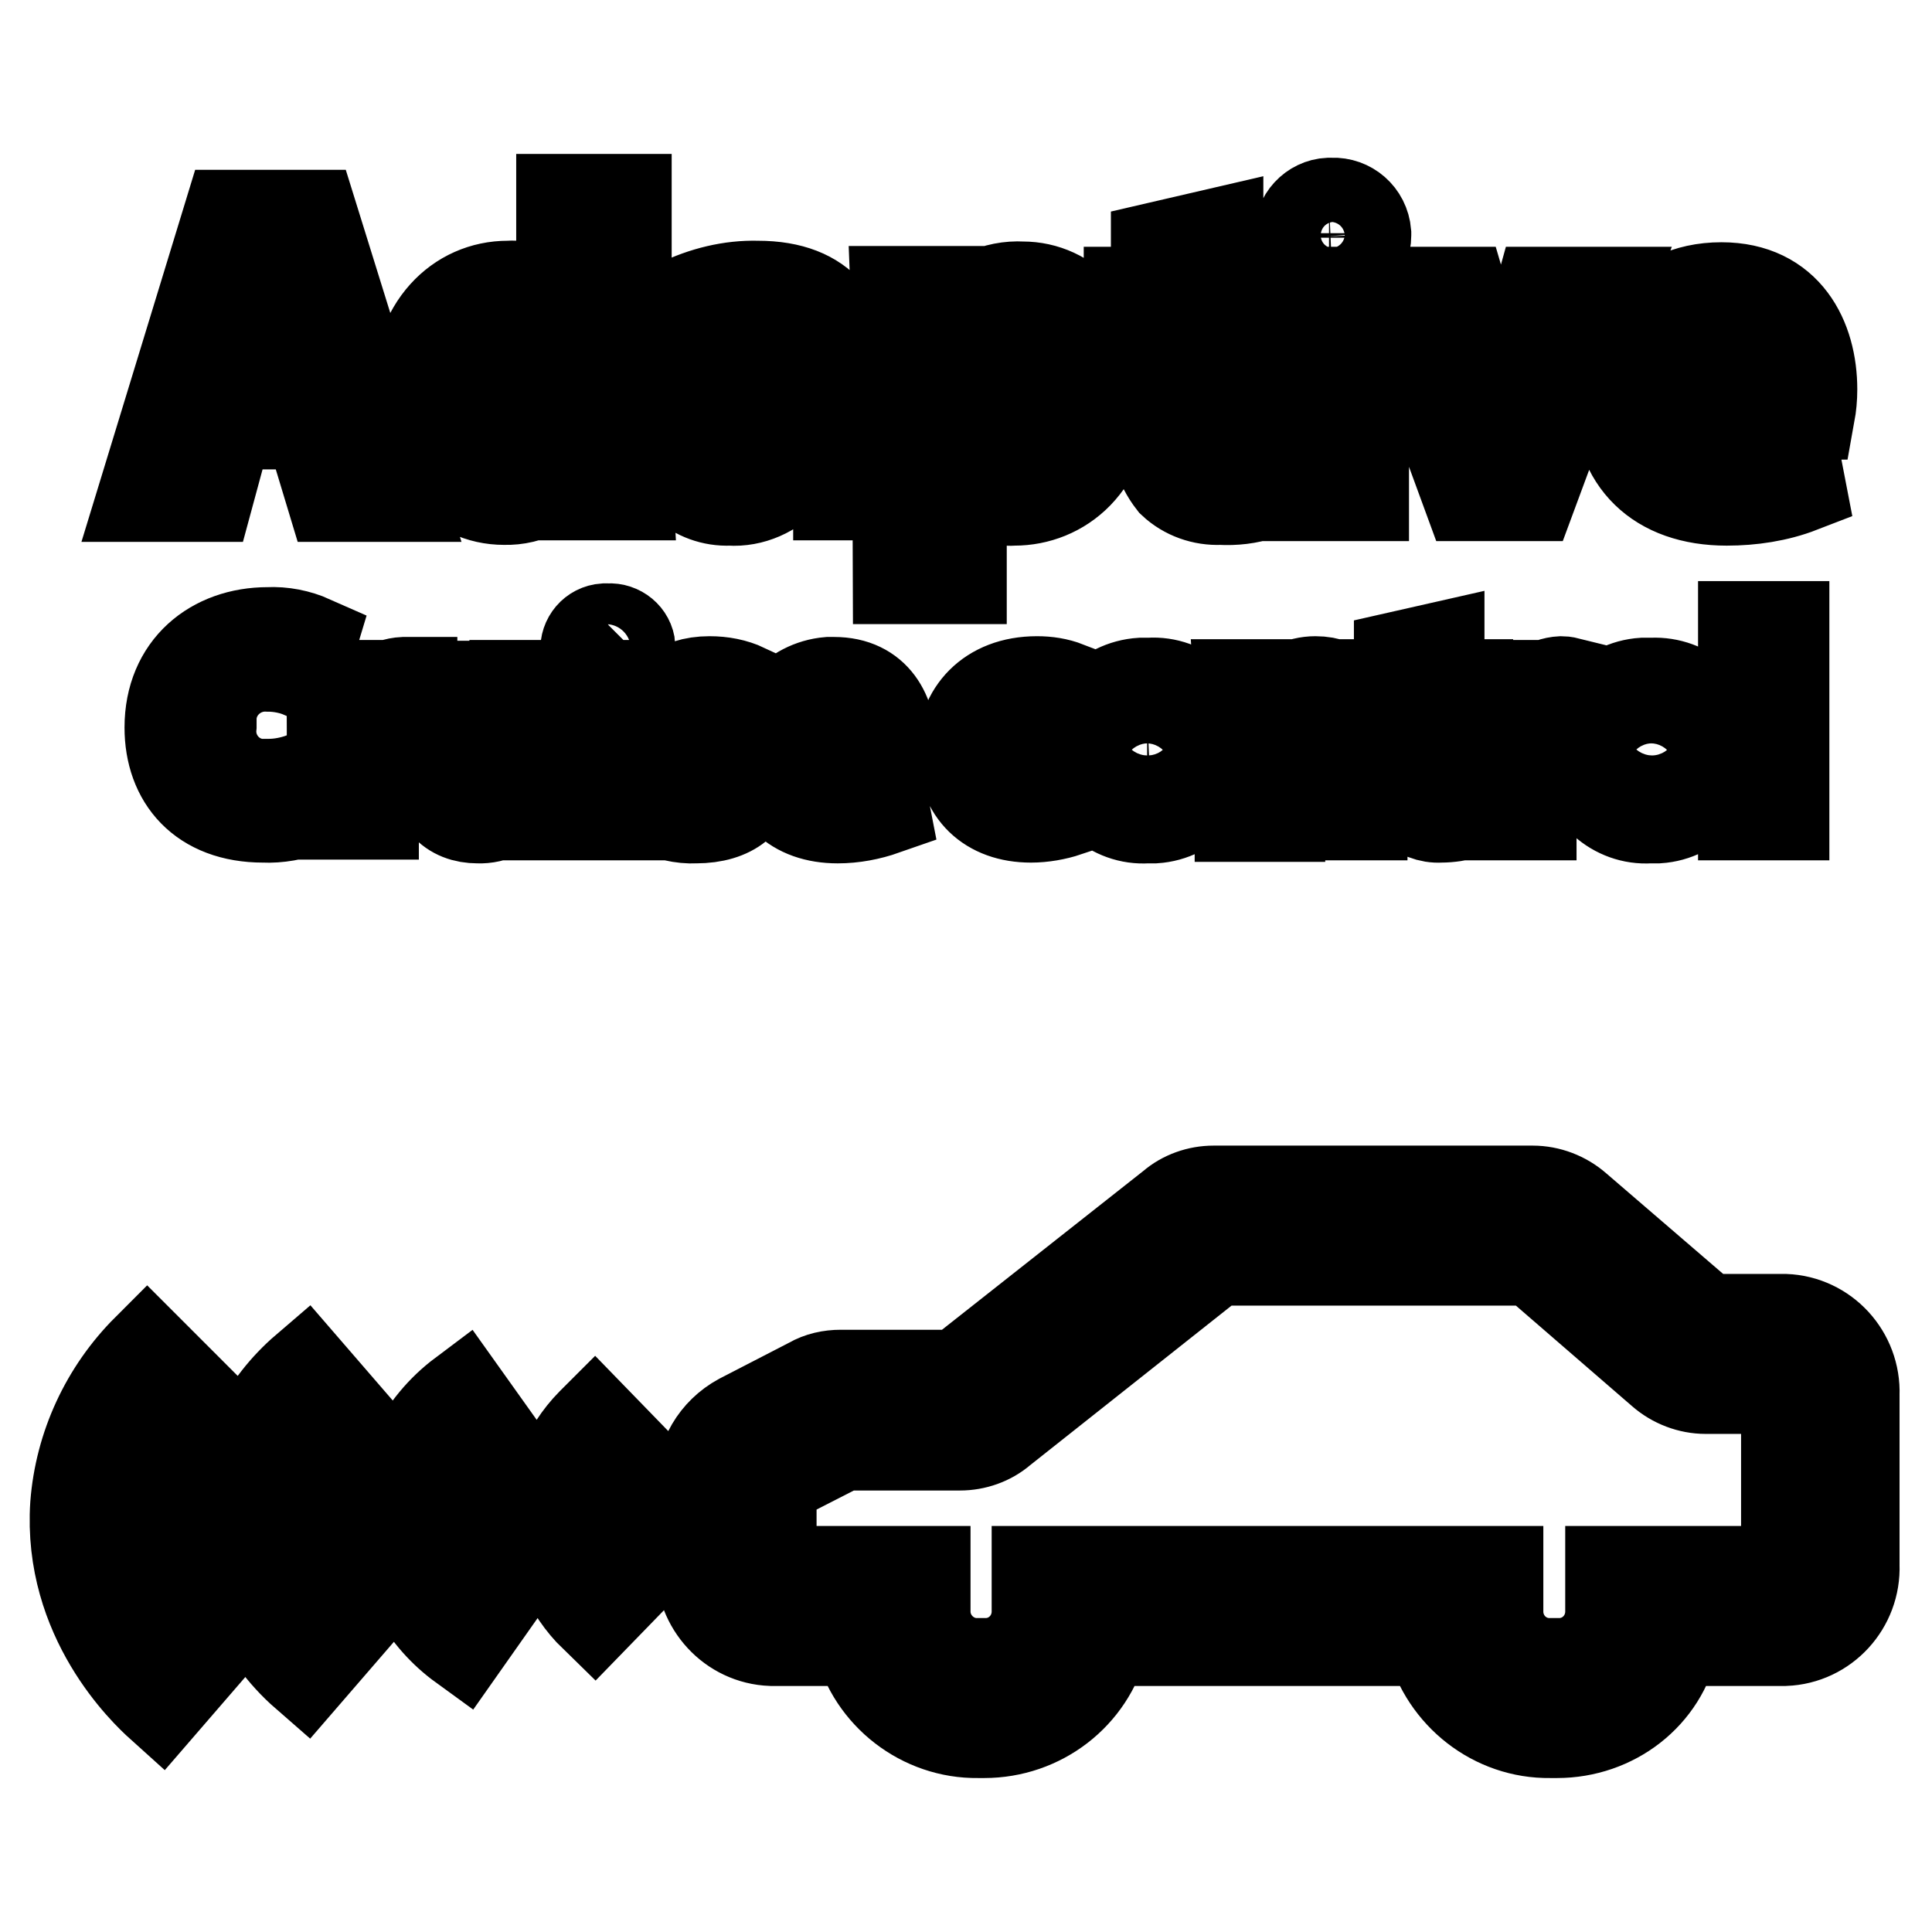 <?xml version="1.0" encoding="utf-8"?>
<!-- Svg Vector Icons : http://www.onlinewebfonts.com/icon -->
<!DOCTYPE svg PUBLIC "-//W3C//DTD SVG 1.1//EN" "http://www.w3.org/Graphics/SVG/1.1/DTD/svg11.dtd">
<svg version="1.1" xmlns="http://www.w3.org/2000/svg" xmlns:xlink="http://www.w3.org/1999/xlink" x="0px" y="0px" viewBox="0 0 256 256" enable-background="new 0 0 256 256" xml:space="preserve">
<g> <path stroke-width="12" fill-opacity="0" stroke="#000000"  d="M206.3,229.6h-0.9c-7.4,0.1-13.9-5-15.8-12.2h-43.4c-1.8,7.2-8.3,12.2-15.8,12.2h-0.8 c-7.4,0.1-14-5-15.8-12.2h-11.6c-5.3-0.2-9.4-4.7-9.3-10c0,0,0,0,0-0.1v-10.4c-0.1-3.7,1.9-7.1,5.2-8.9l9.3-4.8c1.2-0.7,2.6-1,4-1 h15.5l28.4-22.4c1.5-1.3,3.5-2,5.5-2h42.3c2.1,0,4.2,0.8,5.8,2.2l17.2,14.8h10.4c5.3,0.2,9.4,4.7,9.2,10c0,0,0,0,0,0v22.6 c0.2,5.3-3.9,9.8-9.2,10c0,0,0,0,0,0h-14.7C220.3,224.6,213.8,229.6,206.3,229.6L206.3,229.6z M137.6,208.2h60.9v5.5 c0.1,3.8,3.2,6.8,7,6.7c0,0,0,0,0,0h0.9c3.8,0.1,6.9-2.9,7-6.7v-5.5h23.3v-23.4c0-0.3-0.1-0.6-0.3-0.8h-10.4 c-2.1,0-4.2-0.8-5.8-2.2L203.1,167h-42l-28.4,22.5c-1.5,1.3-3.5,2-5.5,2h-15.5l-9.2,4.7c-0.2,0.2-0.3,0.5-0.3,0.8v10.4 c0,0.3,0.1,0.6,0.3,0.8h20.1v5.5c0.1,3.8,3.3,6.8,7,6.7h0.8c3.8,0.1,6.9-2.9,7-6.7V208.2z M78.8,214.2c-7.2-7-7.4-18.5-0.4-25.6 c0.1-0.1,0.3-0.3,0.4-0.4l6.8,7c-3.3,3.2-3.4,8.5-0.2,11.8c0.1,0.1,0.2,0.2,0.2,0.2L78.8,214.2z M61.3,218.1 c-5.1-3.7-8.3-9.4-8.7-15.7c-0.1-7,3.1-13.5,8.7-17.7l5.7,8c-4.8,3.2-6.1,9.6-2.9,14.4c0.8,1.2,1.8,2.1,2.9,2.9L61.3,218.1z  M40.5,221.9c-6.2-5.4-9.6-13.3-9.4-21.5c0.4-7.4,3.8-14.2,9.4-19l6.4,7.4c-3.5,3-5.7,7.4-6,12c-0.1,5.2,2.1,10.2,6,13.7 L40.5,221.9z M21.3,226c-2-1.8-12.3-11.5-11.3-26.6c0.6-7.8,4-15.1,9.5-20.6l6.9,6.9c-3.8,3.8-6.2,8.9-6.6,14.3 c-0.7,10.6,7,17.8,7.9,18.6L21.3,226z M30.2,56.2l-2.6,9.6h-8.7l11.4-37.3h11.1l11.6,37.3h-9.1l-2.9-9.6L30.2,56.2z M39.7,49.8 l-2.3-7.9c-0.7-2.2-1.3-5-1.9-7.2h-0.1c-0.5,2.2-1.1,5-1.7,7.2l-2.2,7.9H39.7z M83,26.4v31.2c0,3,0.1,6.3,0.2,8h-7.5l-0.4-4h-0.1 c-1.8,3-5,4.7-8.4,4.6c-6.4,0-11.6-5.5-11.6-13.9c0-9.1,5.6-14.4,12.1-14.4c2.8-0.2,5.4,1,7.1,3.1V26.4H83z M74.6,50.1v-1.5 c-0.4-2.4-2.6-4.2-5-4.2c-3.8,0-5.8,3.4-5.8,7.7c0,4.6,2.3,7.5,5.7,7.5c2.4,0,4.4-1.7,4.9-4c0.2-0.7,0.2-1.3,0.2-2V50.1z  M105.1,65.7l-0.5-2.7h-0.2c-1.9,2.2-4.8,3.5-7.7,3.3c-4.6,0.2-8.5-3.3-8.7-7.8c0-0.2,0-0.3,0-0.5c0-7,6.3-10.4,15.9-10.4v-0.4 c0-1.4-0.8-3.5-4.9-3.5c-2.6,0-5.2,0.7-7.5,2l-1.6-5.4c3.3-1.6,6.9-2.5,10.5-2.4c9,0,11.9,5.3,11.9,11.7v9.4c0,2.2,0.1,4.4,0.4,6.6 H105.1z M104.1,52.9c-4.4,0-7.8,1-7.8,4.3c-0.2,1.7,1.1,3.1,2.7,3.3c0.2,0,0.4,0,0.6,0c2,0,3.7-1.2,4.4-3.1c0.1-0.5,0.2-1,0.2-1.5 V52.9z M118.9,47.7c0-3.5-0.1-6.6-0.2-9.1h7.4l0.3,3.8c2.1-3,5.5-4.6,9.1-4.4c6,0,11.2,5.1,11.2,13.8c0,9.9-6.2,14.5-12.3,14.5 c-2.7,0.2-5.3-1-7-3.1v13.5H119L118.9,47.7z M127.3,54.1c0,0.6,0,1.2,0.2,1.8c0.5,2.3,2.6,4,4.9,4c3.6,0,5.8-3,5.8-7.6 s-2-7.6-5.7-7.6c-2.5,0.1-4.6,1.8-5,4.3c-0.1,0.5-0.2,1-0.2,1.5V54.1z M161.4,30.9v7.7h6v6.2h-6v9.8c0,3.3,0.8,4.8,3.3,4.8 c0.8,0,1.7-0.1,2.5-0.2v6.3c-1.8,0.6-3.6,0.8-5.5,0.7c-2.3,0.1-4.6-0.7-6.3-2.3c-1.8-2.3-2.6-5.1-2.3-8V44.9h-3.5v-6.2h3.6v-5.9 L161.4,30.9z M181,31.2c0,2.3-1.9,4.2-4.2,4.2c-0.1,0-0.2,0-0.3,0c-2.3,0.1-4.2-1.7-4.3-3.9c0-0.1,0-0.2,0-0.3 c-0.1-2.3,1.7-4.2,3.9-4.3c0.1,0,0.3,0,0.4,0c2.3-0.1,4.3,1.6,4.5,4C181,30.9,181,31,181,31.2L181,31.2z M172.3,65.7v-27h8.4v27 H172.3z M193.7,38.7l3.7,12.6c0.6,2.2,1.1,4.4,1.5,6.6h0.2c0.5-2.2,0.9-4.3,1.5-6.6l3.5-12.6h8.8l-10,27h-8.4l-9.9-27H193.7z  M222.4,54.9c0.3,3.5,3.7,5.1,7.6,5.1c2.5,0,5.1-0.3,7.5-1.1l1.1,5.7c-3.1,1.2-6.5,1.7-9.8,1.7c-9.2,0-14.4-5.3-14.4-13.8 c0-6.8,4.3-14.4,13.7-14.4c8.7,0,12,6.8,12,13.5c0,1.1-0.1,2.2-0.3,3.3H222.4z M232.4,49.1c0.3-2.7-1.6-5.1-4.2-5.4 c-0.2,0-0.3,0-0.5,0c-2.9,0.2-5.2,2.6-5.2,5.5H232.4z M40.9,107.3c-1.9,0.7-4,1.1-6,1c-8.2,0-12.4-5.1-12.4-11.9 c0-8,5.8-12.6,13-12.6c2-0.1,4,0.3,5.8,1.1L40,89.2c-1.4-0.6-3-0.9-4.5-0.9c-3.9-0.2-7.3,2.8-7.5,6.7c0,0.4,0,0.8,0,1.2 c-0.4,3.9,2.5,7.4,6.4,7.7c0.4,0,0.8,0,1.2,0c1.5,0,3-0.3,4.4-0.8L40.9,107.3z M44,96.5c0-2.5,0-4.2-0.1-5.7h4.6l0.2,3.2h0.1 c0.6-2.1,2.5-3.5,4.7-3.6c0.4,0,0.7,0,1.1,0v5c-0.5-0.1-1-0.1-1.4-0.1c-1.7-0.2-3.3,1-3.7,2.7c0,0.4,0,0.8,0,1.2v8.7H44V96.5z  M73.6,102.5c0,2.2,0,4,0.1,5.5h-4.6l-0.3-2.4h-0.1c-1.2,1.8-3.2,2.9-5.4,2.8c-3.5,0-6-2.2-6-7.5v-10h5.3v9.2c0,2.5,0.8,4,2.7,4 c1.6,0,2.9-1.3,2.9-2.9c0,0,0-0.1,0-0.1V90.8h5.4V102.5z M83.4,86c0,1.5-1.2,2.7-2.7,2.7c-0.1,0-0.1,0-0.2,0 c-1.5,0.1-2.8-1-2.9-2.5c-0.1-1.5,1-2.8,2.5-2.9c0.2,0,0.3,0,0.5,0c1.5-0.1,2.8,1,2.9,2.4C83.4,85.8,83.4,85.9,83.4,86z M77.9,108 V90.8h5.3V108H77.9z M87.5,103.3c1.4,0.8,3,1.2,4.6,1.2c1.6,0,2.3-0.6,2.3-1.4c0-0.9-0.5-1.3-2.5-2c-3.5-1.2-4.9-3.1-4.9-5.2 c0-3.2,2.7-5.6,7-5.6c1.7,0,3.3,0.3,4.8,1L97.9,95c-1.2-0.6-2.5-0.9-3.8-0.9c-1.3,0-2,0.5-2,1.4c0,0.9,0.7,1.2,2.8,2 c3.3,1.1,4.7,2.8,4.7,5.3c0,3.2-2.5,5.6-7.4,5.6c-1.9,0.1-3.8-0.4-5.6-1.2L87.5,103.3z M106.9,101.1c0.2,2.2,2.4,3.3,4.8,3.3 c1.6,0,3.2-0.2,4.8-0.7l0.7,3.6c-2,0.7-4.1,1.1-6.2,1.1c-5.8,0-9.2-3.4-9.2-8.8c-0.3-4.7,3.3-8.8,8-9.2c0.2,0,0.5,0,0.7,0 c5.6,0,7.6,4.3,7.6,8.6c0,0.7-0.1,1.4-0.2,2.1H106.9z M113.2,97.4c0.2-1.7-1-3.3-2.7-3.5c-0.1,0-0.2,0-0.4,0 c-1.8,0.1-3.3,1.6-3.3,3.5H113.2z M141.4,107.5c-1.5,0.5-3.2,0.8-4.8,0.8c-5.6,0-9.1-3.4-9.1-8.8c0-5,3.5-9.2,9.9-9.2 c1.4,0,2.7,0.2,4,0.7l-0.9,4c-0.9-0.4-1.9-0.6-2.9-0.5c-2.5-0.1-4.5,1.8-4.6,4.3c0,0.2,0,0.4,0,0.6c-0.2,2.5,1.7,4.6,4.1,4.8 c0.2,0,0.4,0,0.6,0c1,0,2.1-0.2,3.1-0.5L141.4,107.5z M161,99.2c0.3,4.8-3.3,8.9-8,9.2c-0.3,0-0.7,0-1,0c-4.6,0.3-8.6-3.3-8.9-7.9 c0-0.3,0-0.6,0-0.9c-0.3-4.7,3.3-8.8,8.1-9.1c0.4,0,0.7,0,1.1,0c4.6-0.3,8.6,3.3,8.8,7.9C161,98.6,161,98.9,161,99.2z M148.5,99.3 c0,3,1.2,5.2,3.5,5.2s3.4-2,3.4-5.2c0-2.6-1-5.2-3.4-5.2C149.6,94.2,148.5,96.8,148.5,99.3z M164.3,96.2c0-2.1,0-4-0.1-5.5h4.6 l0.2,2.4c1.2-1.8,3.2-2.8,5.3-2.8c3.5,0,6.2,2.3,6.2,7.4V108h-5.3v-9.4c0-2.2-0.8-3.7-2.7-3.7c-1.2,0-2.3,0.8-2.7,2 c-0.2,0.4-0.2,0.9-0.2,1.3v10h-5.3V96.2z M190.7,85.8v4.9h3.8v4h-3.8v6.2c0,2,0.5,3,2.1,3c0.5,0,1.1,0,1.6-0.1v4 c-1.1,0.3-2.3,0.5-3.5,0.5c-1.5,0.1-2.9-0.5-4-1.5c-1.1-1.4-1.7-3.3-1.5-5.1v-7h-2.3v-4h2.3V87L190.7,85.8z M197.6,96.5 c0-2.5,0-4.2-0.1-5.7h4.6l0.1,3.1h0.1c0.6-2.1,2.5-3.5,4.6-3.6c0.4,0,0.8,0.1,1.2,0.2v5c-0.5-0.1-1-0.1-1.4-0.1 c-1.7-0.1-3.3,1-3.7,2.7c-0.1,0.4-0.1,0.8-0.1,1.2v8.7h-5.4V96.5z M227.7,99.2c0.3,4.8-3.3,8.9-8,9.2c-0.4,0-0.7,0-1.1,0 c-4.6,0.3-8.6-3.3-8.9-7.9c0-0.3,0-0.6,0-0.9c-0.3-4.7,3.3-8.8,8-9.1c0.4,0,0.8,0,1.2,0c4.6-0.2,8.6,3.3,8.8,7.9 C227.7,98.6,227.7,98.9,227.7,99.2z M215.3,99.3c0,3,1.2,5.2,3.5,5.2s3.5-2,3.5-5.2c0-2.6-1-5.2-3.4-5.2S215.3,96.8,215.3,99.3 L215.3,99.3z M231,83h5.4v25H231V83z"/></g>
</svg>